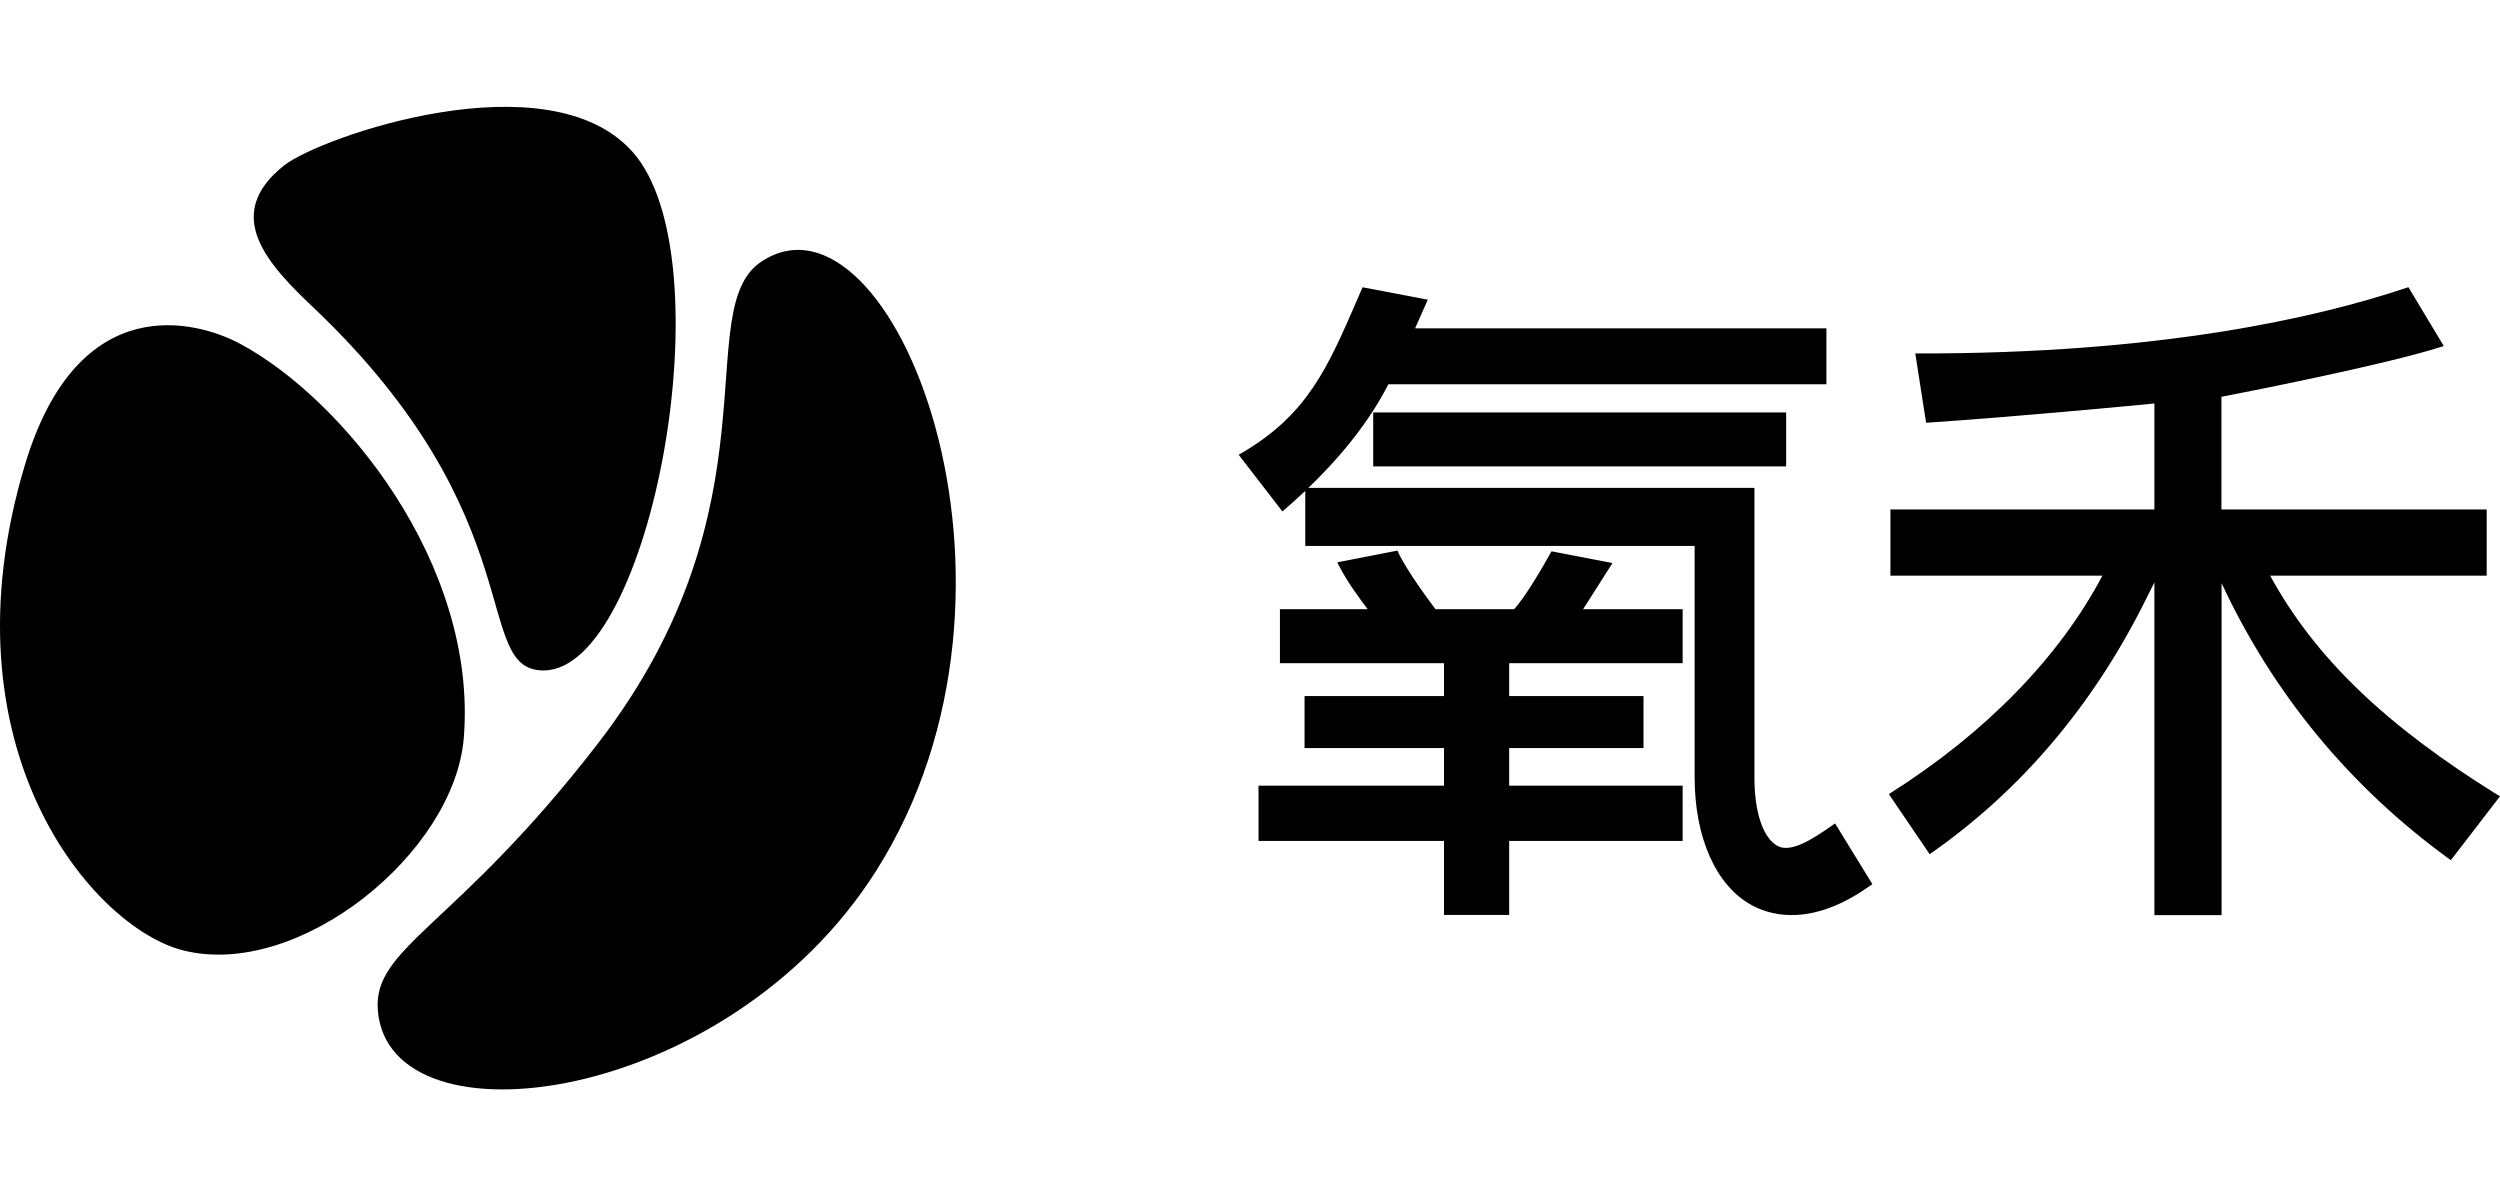 <?xml version="1.0" encoding="UTF-8"?>
<svg xmlns="http://www.w3.org/2000/svg" width="117" height="56" viewBox="0 0 117 56" fill="none">
  <g clip-path="url(#clip0_589_145)">
    <path d="M83.591 19.303H64.266V21.828H83.591V19.303Z" fill="black"></path>
    <path d="M75.382 26.483L75.465 26.351L72.611 25.802L72.554 25.9C72.216 26.508 71.379 27.959 70.858 28.512H67.183C66.981 28.248 65.813 26.685 65.434 25.84L65.401 25.768L62.586 26.316L62.646 26.438C63.014 27.192 63.718 28.133 64.01 28.512H59.901V31.037H67.579V32.576H61.053V35.008H67.579V36.769H58.898V39.357H67.579V42.82H70.629V39.357H78.748V36.769H70.629V35.008H76.916V32.576H70.629V31.037H78.748V28.512H74.088C74.586 27.737 75.382 26.48 75.382 26.48V26.483Z" fill="black"></path>
    <path d="M116.895 37.207C111.627 33.938 108.334 30.767 106.243 26.942H116.377V23.843H103.963V18.57C104.786 18.41 111.614 17.083 114.246 16.232L114.369 16.194L112.713 13.44L112.64 13.464C108.427 14.878 101.039 16.562 89.753 16.541H89.636L90.141 19.786L90.231 19.779C94.463 19.494 99.986 18.966 100.826 18.883V23.843H88.472V26.942H98.393C96.371 30.763 92.953 34.275 88.488 37.106L88.398 37.165L90.307 39.975L90.387 39.92C94.589 36.981 97.962 33.004 100.405 28.095L100.826 27.258V42.827H103.97V27.293C106.393 32.483 109.974 36.825 114.621 40.201L114.698 40.257L117.001 37.266L116.902 37.203L116.895 37.207Z" fill="black"></path>
    <path d="M85.795 38.595C84.799 39.307 83.793 39.922 83.186 39.589C82.509 39.217 82.107 38.015 82.107 36.375V22.831H61.232C62.868 21.261 64.129 19.636 64.976 17.985H85.476V15.366H66.227L66.821 14.025L63.768 13.445L63.532 13.991C62.115 17.259 61.179 19.42 58.072 21.223L57.969 21.282L60.017 23.936L60.093 23.87C60.438 23.575 60.767 23.273 61.086 22.974V25.551H79.309V36.375C79.309 39.203 80.305 41.44 81.971 42.357C82.356 42.569 82.997 42.826 83.846 42.826C85.011 42.826 86.26 42.357 87.547 41.433L87.627 41.378L85.881 38.536L85.798 38.595H85.795Z" fill="black"></path>
    <path d="M35.63 12.245C32.268 14.486 36.573 23.628 28.022 34.744C21.354 43.411 17.44 44.308 17.683 47.288C18.21 53.808 34.03 51.745 40.991 40.775C49.469 27.415 41.715 8.195 35.633 12.245H35.63Z" fill="black"></path>
    <path d="M11.218 16.079C16.038 18.65 22.352 26.39 21.707 34.518C21.276 39.93 13.967 45.853 8.556 44.474C4.351 43.404 -2.829 35.022 1.174 21.731C3.677 13.429 9.263 15.037 11.218 16.079Z" fill="black"></path>
    <path d="M29.6 7.103C34.042 12.077 30.487 31.325 25.458 31.377C22.026 31.412 25.089 24.284 14.673 14.398C12.595 12.425 10.332 10.076 13.306 7.735C14.985 6.412 25.647 2.674 29.6 7.103Z" fill="black"></path>
  </g>
  <defs>
    <clipPath id="clip0_589_145">
      <rect width="117" height="56" fill="white"></rect>
    </clipPath>
  </defs>
</svg>

